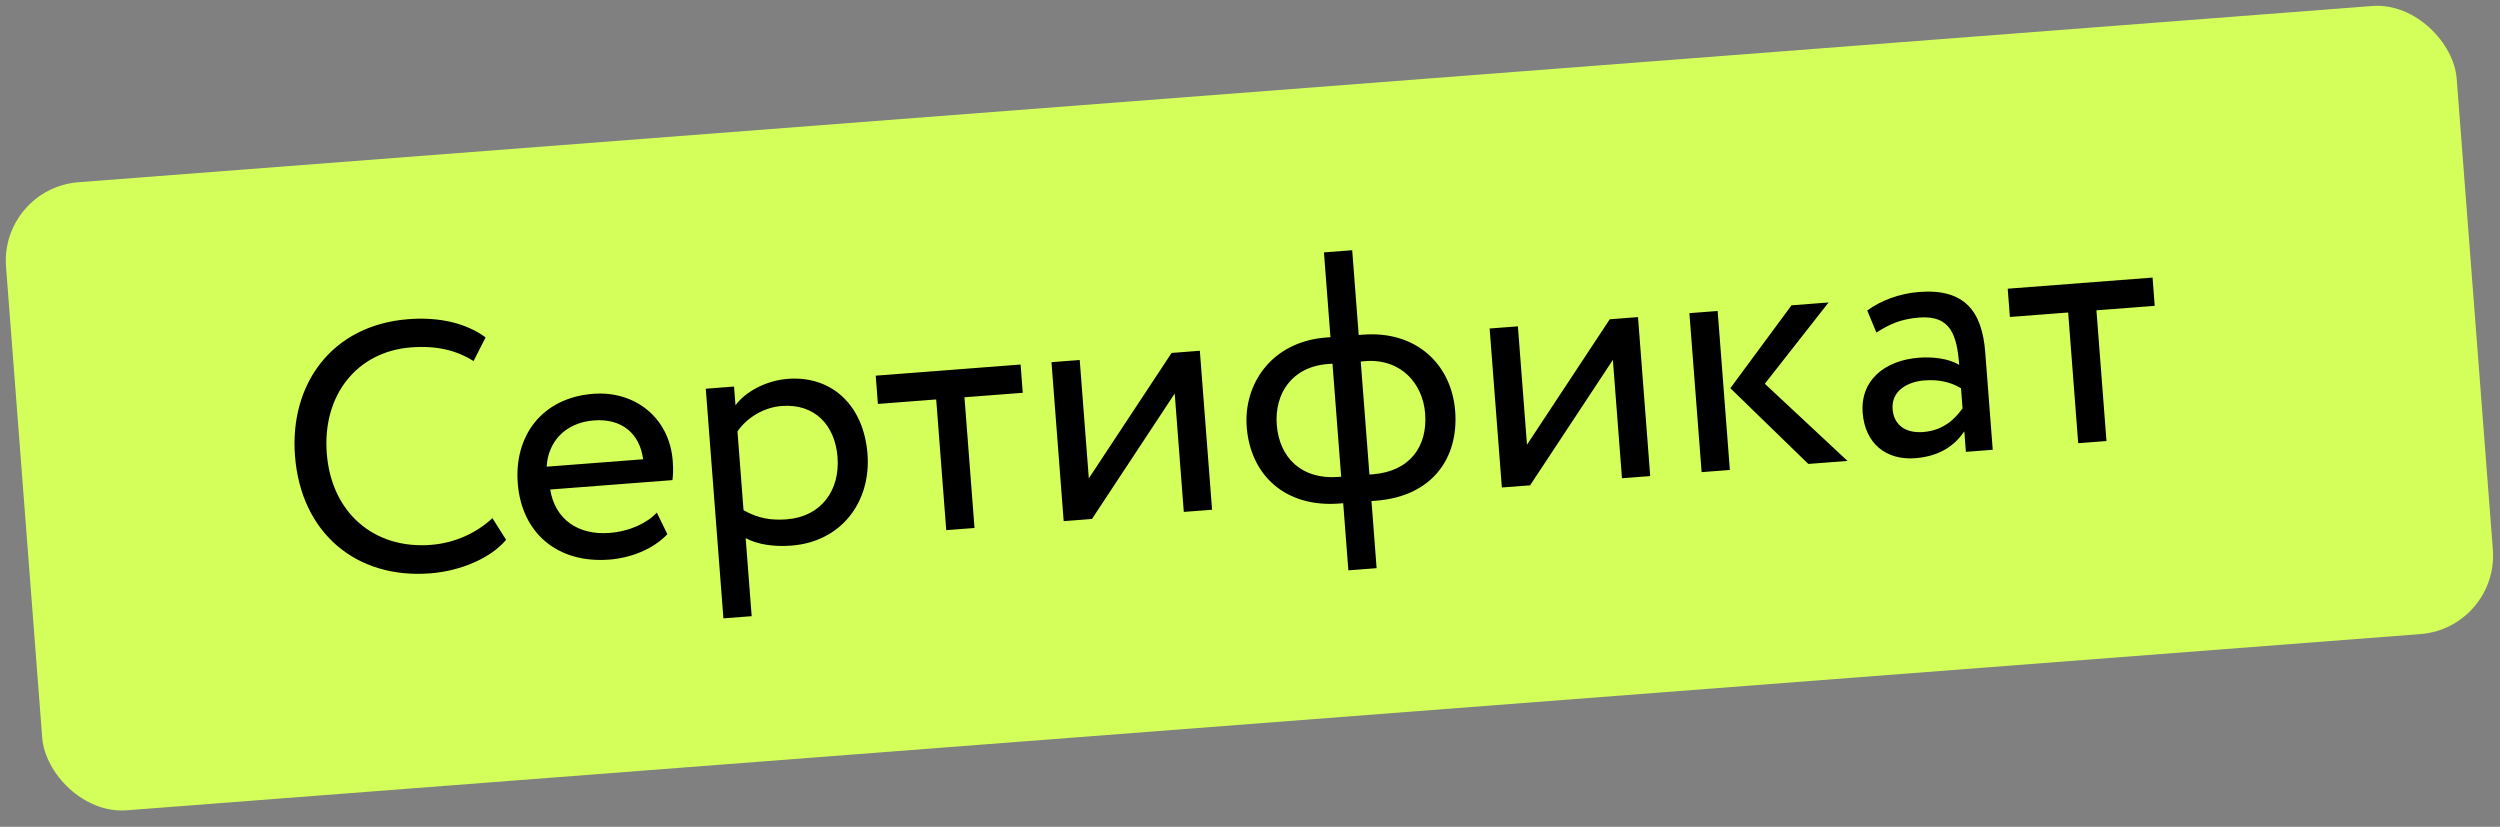 <?xml version="1.0" encoding="UTF-8"?> <svg xmlns="http://www.w3.org/2000/svg" width="127" height="42" viewBox="0 0 127 42" fill="none"><rect x="0" y="0" width="127" height="42" fill="#808080" stroke="none"/> <rect y="9.563" width="124.859" height="32" rx="4" transform="rotate(-4.393 0 9.563)" fill="#D4FF5A"></rect> <path d="M25.013 26.32C24.205 27.086 23.088 27.587 21.886 27.68C18.978 27.903 16.83 26.028 16.6 23.031C16.371 20.052 18.152 17.857 20.88 17.647C22.191 17.547 23.184 17.795 24.057 18.342L24.669 17.14C23.712 16.437 22.367 16.089 20.752 16.213C16.822 16.515 14.708 19.548 14.985 23.155C15.286 27.067 18.084 29.416 21.852 29.127C23.414 29.007 24.934 28.348 25.711 27.422L25.013 26.32ZM33.366 26.04C32.883 26.564 31.995 26.994 30.954 27.073C29.375 27.195 28.193 26.383 27.951 24.867L34.16 24.39C34.195 24.135 34.206 23.809 34.175 23.414C34.005 21.189 32.222 19.845 30.14 20.005C27.484 20.209 26.12 22.191 26.301 24.543C26.497 27.091 28.33 28.629 30.95 28.428C32.027 28.345 33.167 27.915 33.902 27.136L33.366 26.04ZM30.172 21.357C31.572 21.249 32.497 22.009 32.671 23.331L27.771 23.707C27.837 22.457 28.7 21.47 30.172 21.357ZM36.749 31.412L38.185 31.302L37.88 27.336C38.483 27.669 39.341 27.783 40.202 27.717C42.733 27.523 44.257 25.51 44.068 23.051C43.885 20.664 42.318 19.07 40.021 19.246C38.908 19.331 37.869 19.899 37.362 20.588L37.289 19.637L35.853 19.747L36.749 31.412ZM39.712 20.624C41.381 20.496 42.422 21.589 42.547 23.222C42.678 24.927 41.696 26.248 39.973 26.381C39.202 26.44 38.526 26.347 37.771 25.918L37.464 21.916C37.918 21.249 38.76 20.697 39.712 20.624ZM44.597 20.519L47.559 20.292L48.069 26.932L49.505 26.822L48.995 20.181L51.956 19.954L51.846 18.518L44.487 19.084L44.597 20.519ZM55.471 26.364L59.675 19.993L60.137 26.005L61.573 25.895L60.952 17.819L59.517 17.929L55.312 24.3L54.85 18.288L53.415 18.398L54.035 26.474L55.471 26.364ZM68.497 28.974L69.932 28.863L69.671 25.453L69.904 25.436C72.739 25.218 74.108 23.289 73.923 20.884C73.741 18.515 71.948 16.794 69.256 17L69.022 17.018L68.692 12.711L67.256 12.821L67.587 17.129L67.371 17.145C64.59 17.359 63.166 19.508 63.334 21.698C63.519 24.103 65.255 25.793 68.037 25.579L68.235 25.564L68.497 28.974ZM64.86 21.581C64.74 20.019 65.608 18.634 67.457 18.492L67.69 18.475L68.131 24.218L67.988 24.229C66.121 24.372 64.988 23.25 64.86 21.581ZM69.359 18.346C71.19 18.206 72.283 19.512 72.397 21.002C72.527 22.689 71.613 23.95 69.729 24.095L69.567 24.107L69.126 18.364L69.359 18.346ZM77.729 24.654L81.934 18.283L82.396 24.295L83.831 24.185L83.211 16.109L81.775 16.219L77.571 22.59L77.109 16.578L75.673 16.688L76.294 24.764L77.729 24.654ZM92.892 15.365L91.008 15.51L87.901 19.72L91.862 23.568L93.854 23.415L89.653 19.495L92.892 15.365ZM86.442 23.985L87.877 23.874L87.257 15.798L85.821 15.908L86.442 23.985ZM95.321 16.894C95.941 16.503 96.514 16.206 97.501 16.131C99.099 16.008 99.412 17.031 99.528 18.538C98.959 18.185 98.106 18.124 97.478 18.172C95.737 18.306 94.497 19.322 94.624 20.973C94.744 22.535 95.82 23.391 97.292 23.277C98.62 23.175 99.349 22.56 99.787 21.912L99.867 22.953L101.231 22.849L100.85 17.895C100.689 15.795 99.789 14.655 97.492 14.831C96.487 14.909 95.54 15.27 94.856 15.774L95.321 16.894ZM97.695 21.947C96.762 22.018 96.203 21.556 96.144 20.784C96.072 19.851 96.903 19.39 97.765 19.324C98.465 19.27 99.088 19.403 99.619 19.723L99.697 20.746C99.322 21.262 98.754 21.865 97.695 21.947ZM102.102 16.102L105.063 15.875L105.573 22.515L107.009 22.405L106.499 15.764L109.46 15.537L109.35 14.101L101.992 14.666L102.102 16.102Z" fill="black"></path> </svg> 
